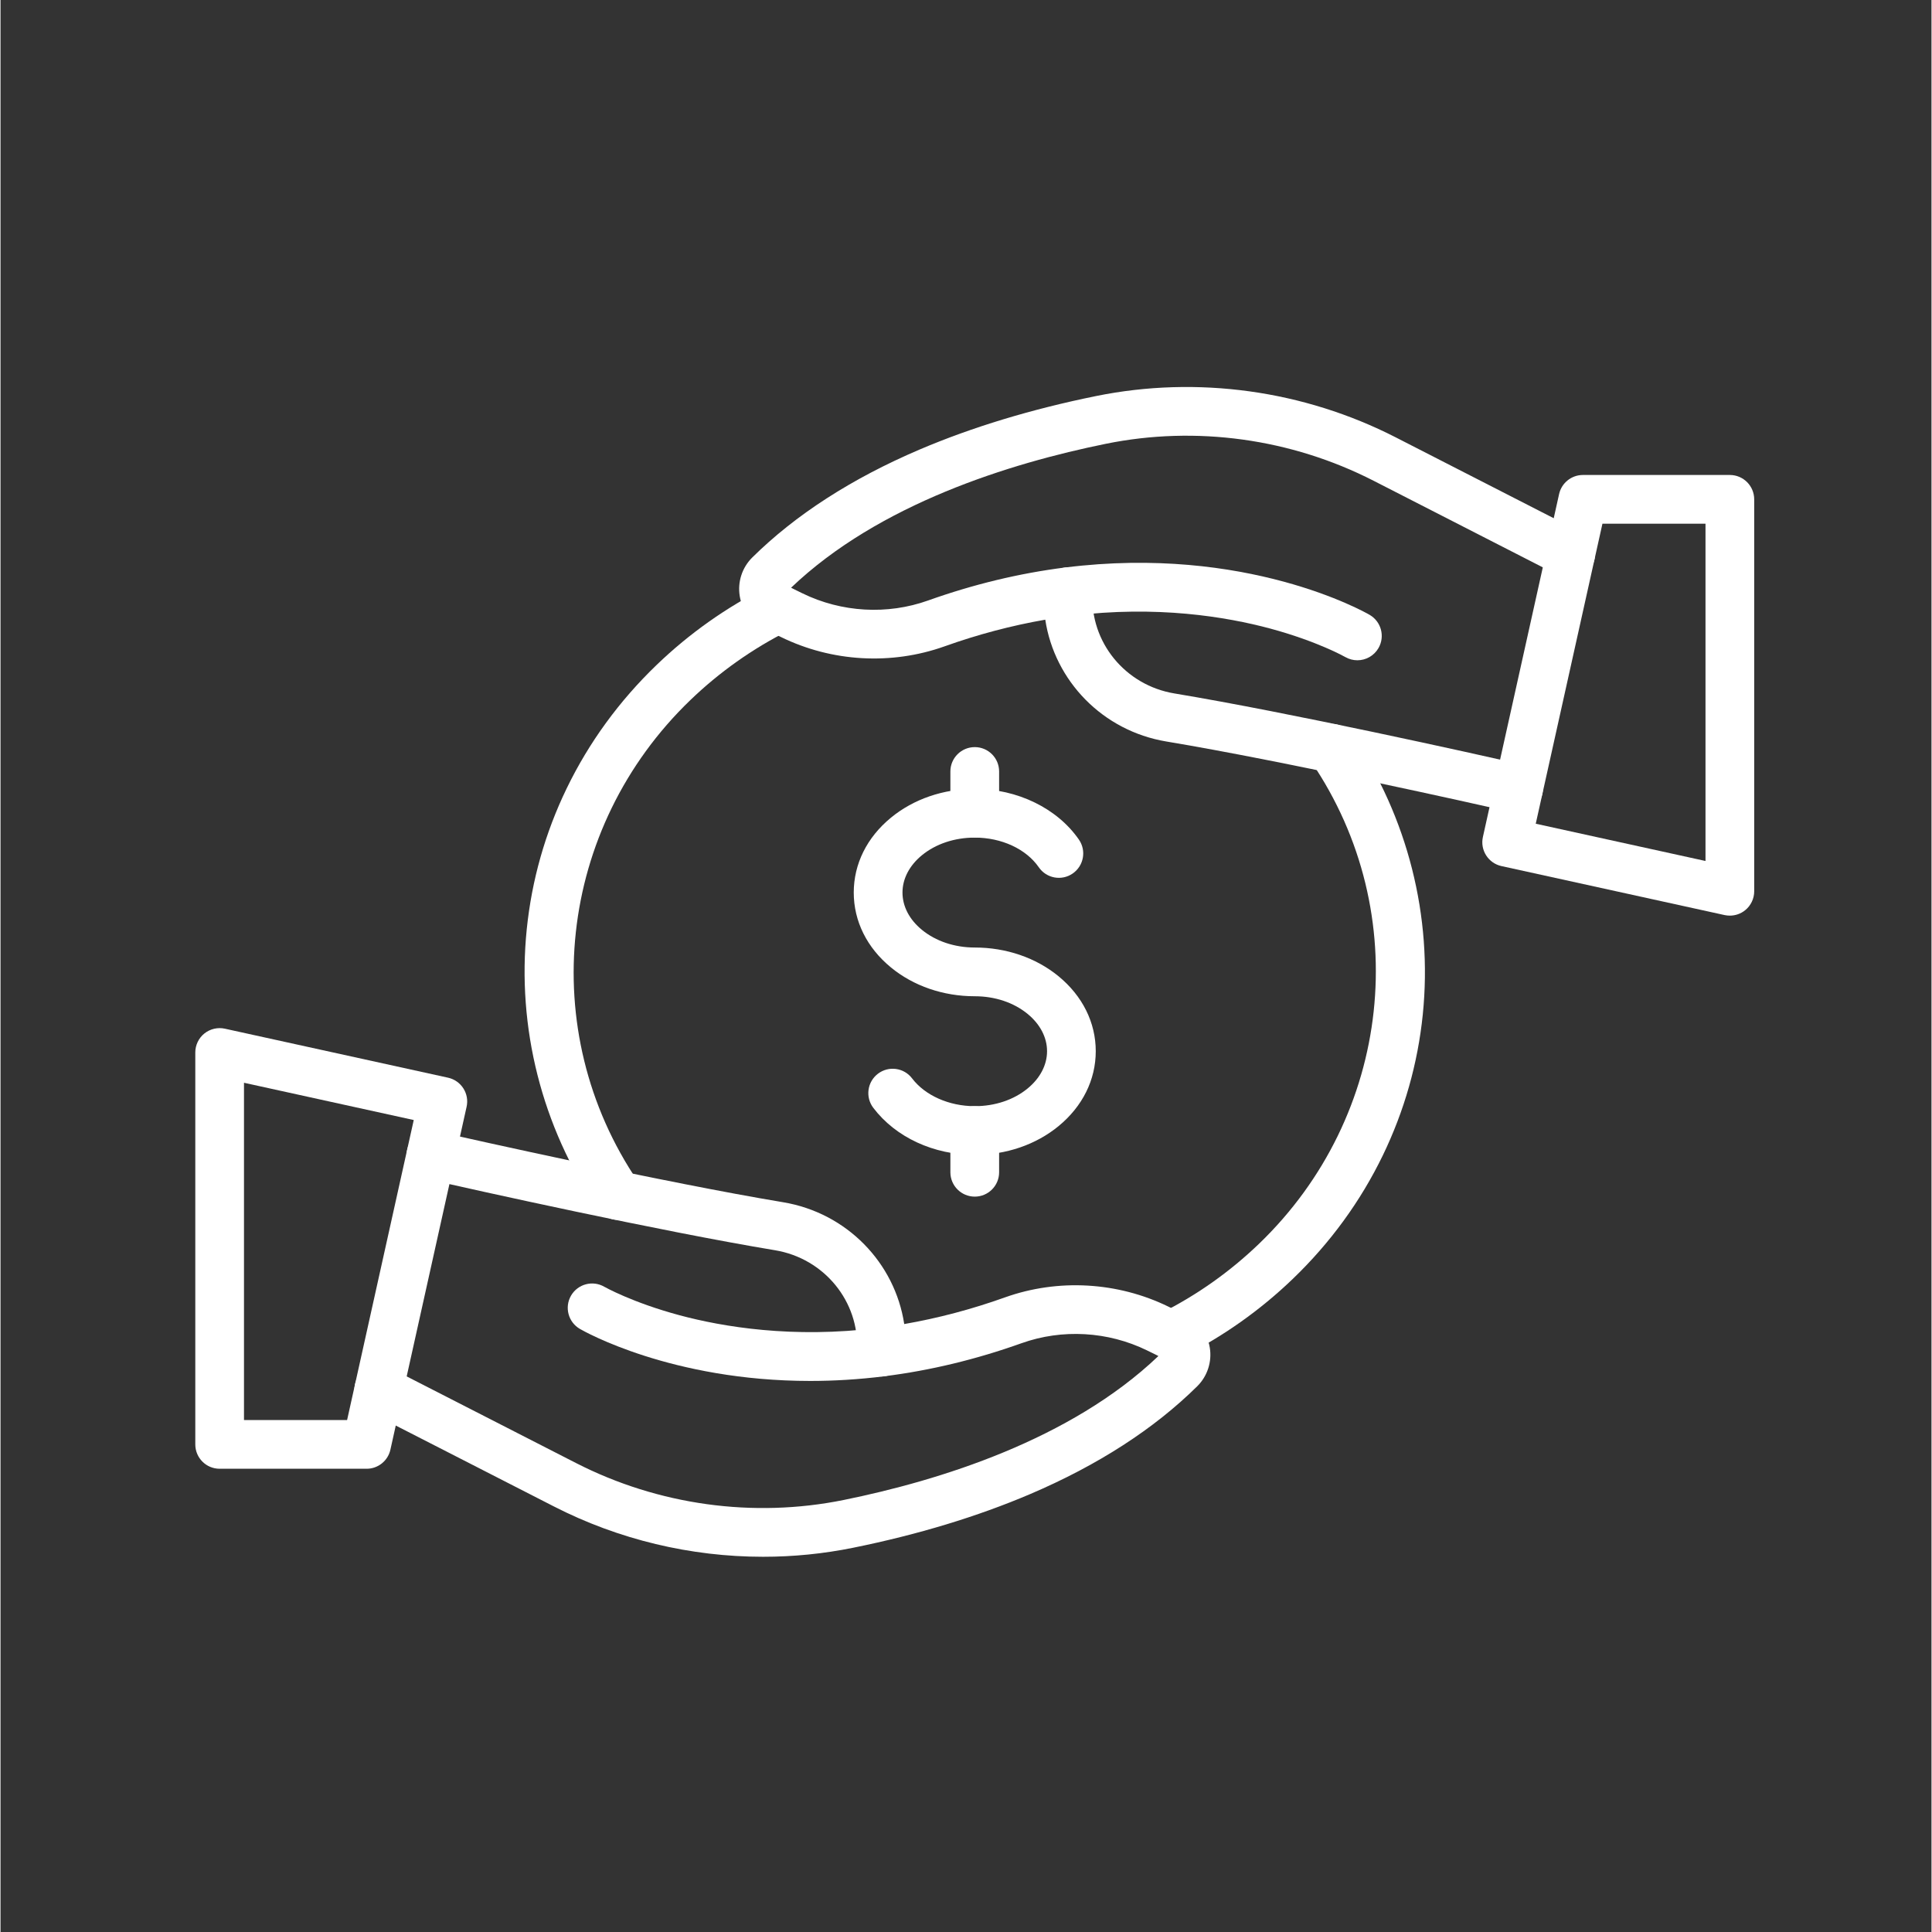 <svg xmlns="http://www.w3.org/2000/svg" xmlns:xlink="http://www.w3.org/1999/xlink" width="300" zoomAndPan="magnify" viewBox="0 0 224.88 225" height="300" preserveAspectRatio="xMidYMid meet" version="1.2"><rect x="0" y="0" width="224.88" height="225" fill="#333333" stroke="none"/><defs><clipPath id="770e18c7c3"><path d="M 22.488 119 L 55 119 L 55 172 L 22.488 172 Z M 22.488 119 "/></clipPath><clipPath id="2d695cb018"><path d="M 41 131 L 141 131 L 141 181.652 L 41 181.652 Z M 41 131 "/></clipPath><clipPath id="bd5ac3f529"><path d="M 172 55 L 204.641 55 L 204.641 107 L 172 107 Z M 172 55 "/></clipPath></defs><g id="8fa6c66e9f"><g clip-rule="nonzero" clip-path="url(#770e18c7c3)"><path style=" stroke:none;fill-rule:evenodd;fill:#ffffff;fill-opacity:1;" d="M 42.637 171.051 L 25.52 171.051 C 23.953 171.051 22.684 169.781 22.684 168.215 L 22.684 122.57 C 22.684 121.711 23.074 120.898 23.742 120.359 C 24.414 119.824 25.289 119.617 26.129 119.801 L 52.121 125.508 C 52.855 125.668 53.496 126.117 53.902 126.75 C 54.309 127.387 54.445 128.156 54.281 128.891 L 45.406 168.828 C 45.117 170.129 43.965 171.051 42.637 171.051 Z M 28.359 165.379 L 40.363 165.379 L 48.125 130.438 L 28.355 126.098 L 28.355 165.379 Z M 28.359 165.379 "/></g><g clip-rule="nonzero" clip-path="url(#2d695cb018)"><path style=" stroke:none;fill-rule:evenodd;fill:#ffffff;fill-opacity:1;" d="M 88.812 181.301 C 80.391 181.301 71.996 179.309 64.426 175.43 L 42.766 164.348 C 41.371 163.633 40.816 161.922 41.531 160.527 C 42.246 159.133 43.953 158.582 45.352 159.297 L 67.012 170.379 C 76.605 175.289 87.68 176.82 98.191 174.688 C 109.316 172.43 124.617 167.691 134.852 157.918 L 133.52 157.266 C 128.973 155.043 123.641 154.738 118.895 156.434 C 113.617 158.32 108.25 159.613 102.934 160.277 C 101.965 160.398 101.004 160.016 100.387 159.262 C 99.922 158.695 99.699 157.98 99.75 157.266 C 100.027 151.566 95.93 146.559 90.211 145.605 C 76.559 143.336 55.602 138.66 49.5 137.281 C 47.973 136.938 47.016 135.418 47.359 133.891 C 47.703 132.363 49.223 131.402 50.75 131.75 C 55.066 132.723 77.293 137.707 91.141 140.012 C 98.57 141.25 104.164 147.078 105.246 154.199 C 109.164 153.52 113.102 152.48 116.988 151.09 C 123.164 148.887 130.102 149.281 136.016 152.172 L 138.004 153.145 C 139.504 153.875 140.559 155.297 140.832 156.945 C 141.102 158.59 140.555 160.266 139.375 161.438 C 134.352 166.406 127.797 170.637 119.895 174.008 C 113.773 176.617 106.852 178.719 99.32 180.246 C 95.852 180.953 92.328 181.301 88.812 181.301 Z M 88.812 181.301 "/></g><g clip-rule="nonzero" clip-path="url(#bd5ac3f529)"><path style=" stroke:none;fill-rule:evenodd;fill:#ffffff;fill-opacity:1;" d="M 201.398 106.633 C 201.195 106.633 200.992 106.613 200.789 106.57 L 174.797 100.863 C 174.062 100.703 173.422 100.254 173.016 99.617 C 172.609 98.984 172.473 98.211 172.637 97.477 L 181.512 57.539 C 181.801 56.242 182.953 55.316 184.281 55.316 L 201.398 55.316 C 202.965 55.316 204.234 56.59 204.234 58.156 L 204.234 103.797 C 204.234 104.656 203.844 105.469 203.176 106.008 C 202.668 106.418 202.039 106.633 201.398 106.633 Z M 178.793 95.93 L 198.562 100.27 L 198.562 60.992 L 186.559 60.992 Z M 178.793 95.93 "/></g><path style=" stroke:none;fill-rule:evenodd;fill:#ffffff;fill-opacity:1;" d="M 158.02 76.895 C 157.539 76.895 157.051 76.773 156.605 76.516 C 156.543 76.48 153.348 74.68 147.859 73.199 C 142.785 71.836 134.652 70.469 124.691 71.719 C 123.137 71.914 121.719 70.812 121.523 69.258 C 121.328 67.703 122.43 66.285 123.984 66.09 C 145.062 63.445 158.863 71.266 159.441 71.602 C 160.797 72.387 161.262 74.121 160.477 75.477 C 159.949 76.387 158.996 76.895 158.02 76.895 Z M 158.02 76.895 "/><path style=" stroke:none;fill-rule:evenodd;fill:#ffffff;fill-opacity:1;" d="M 176.797 94.691 C 176.59 94.691 176.379 94.668 176.168 94.621 C 171.852 93.645 149.629 88.66 135.777 86.355 C 128.348 85.121 122.754 79.289 121.672 72.168 C 117.758 72.848 113.82 73.887 109.934 75.277 C 103.754 77.48 96.82 77.09 90.906 74.195 L 88.914 73.223 C 87.418 72.492 86.359 71.07 86.09 69.422 C 85.82 67.777 86.363 66.102 87.543 64.93 C 92.57 59.961 99.125 55.73 107.023 52.359 C 113.145 49.75 120.07 47.648 127.598 46.121 C 139.367 43.734 151.758 45.441 162.492 50.938 L 184.152 62.023 C 185.547 62.734 186.102 64.445 185.387 65.84 C 184.672 67.234 182.965 67.785 181.57 67.074 L 159.906 55.988 C 150.312 51.078 139.238 49.547 128.727 51.684 C 117.602 53.941 102.301 58.676 92.066 68.449 L 93.398 69.102 C 97.945 71.324 103.277 71.629 108.023 69.934 C 113.301 68.051 118.668 66.758 123.984 66.09 C 124.953 65.969 125.914 66.352 126.531 67.105 C 126.996 67.672 127.219 68.391 127.168 69.102 C 126.891 74.801 130.988 79.809 136.711 80.758 C 150.363 83.031 171.32 87.707 177.418 89.086 C 178.945 89.43 179.906 90.949 179.559 92.477 C 179.262 93.797 178.09 94.688 176.797 94.691 Z M 176.797 94.691 "/><path style=" stroke:none;fill-rule:evenodd;fill:#ffffff;fill-opacity:1;" d="M 71.91 142.066 C 70.91 142.066 70.027 141.551 69.523 140.77 C 63.043 131.203 60.117 119.648 61.285 108.215 C 61.867 102.512 63.43 96.992 65.934 91.82 C 68.523 86.469 72.055 81.625 76.426 77.422 C 80.238 73.758 84.566 70.699 89.293 68.336 C 89.688 68.137 90.125 68.035 90.562 68.035 C 92.129 68.035 93.402 69.305 93.402 70.871 C 93.402 72.008 92.734 72.988 91.766 73.441 C 87.578 75.547 83.738 78.262 80.359 81.512 C 64.852 96.418 62.285 120.023 74.254 137.633 C 74.574 138.105 74.746 138.66 74.746 139.23 C 74.746 140.797 73.477 142.066 71.91 142.066 Z M 71.91 142.066 "/><path style=" stroke:none;fill-rule:evenodd;fill:#ffffff;fill-opacity:1;" d="M 136.355 158.332 C 134.789 158.332 133.516 157.062 133.516 155.496 C 133.516 154.359 134.188 153.379 135.152 152.926 C 139.344 150.82 143.18 148.105 146.559 144.855 C 162.066 129.949 164.633 106.344 152.664 88.734 C 152.344 88.262 152.172 87.707 152.172 87.141 C 152.172 85.574 153.445 84.301 155.012 84.301 C 156.012 84.301 156.891 84.82 157.395 85.602 C 163.875 95.164 166.801 106.723 165.637 118.152 C 165.055 123.859 163.488 129.375 160.984 134.551 C 158.395 139.898 154.867 144.742 150.492 148.945 C 146.68 152.609 142.352 155.668 137.625 158.035 C 137.23 158.23 136.793 158.332 136.355 158.332 Z M 136.355 158.332 "/><path style=" stroke:none;fill-rule:evenodd;fill:#ffffff;fill-opacity:1;" d="M 113.461 134.496 C 108.664 134.496 104.25 132.449 101.645 129.02 C 100.695 127.77 100.938 125.992 102.188 125.043 C 103.434 124.098 105.215 124.34 106.16 125.586 C 107.676 127.582 110.473 128.824 113.461 128.824 C 115.812 128.824 118 128.09 119.617 126.762 C 121.074 125.566 121.879 124.023 121.879 122.422 C 121.879 120.82 121.074 119.277 119.617 118.082 C 118 116.754 115.812 116.023 113.461 116.023 C 109.797 116.023 106.332 114.832 103.703 112.672 C 100.906 110.379 99.367 107.281 99.367 103.945 C 99.367 100.613 100.906 97.516 103.703 95.223 C 106.332 93.062 109.797 91.871 113.461 91.871 C 118.422 91.871 123.07 94.137 125.59 97.781 C 126.48 99.07 126.156 100.836 124.867 101.727 C 123.582 102.621 121.812 102.297 120.922 101.008 C 119.445 98.871 116.586 97.547 113.461 97.547 C 111.109 97.547 108.922 98.277 107.301 99.605 C 105.844 100.805 105.043 102.344 105.043 103.945 C 105.043 105.551 105.844 107.09 107.301 108.285 C 108.922 109.613 111.109 110.348 113.461 110.348 C 117.121 110.348 120.586 111.539 123.219 113.695 C 126.012 115.992 127.551 119.09 127.551 122.422 C 127.551 125.754 126.012 128.852 123.219 131.148 C 120.586 133.309 117.121 134.496 113.461 134.496 Z M 113.461 134.496 "/><path style=" stroke:none;fill-rule:evenodd;fill:#ffffff;fill-opacity:1;" d="M 113.461 139.359 C 111.895 139.359 110.621 138.09 110.621 136.523 L 110.621 131.66 C 110.621 130.094 111.895 128.824 113.461 128.824 C 115.027 128.824 116.297 130.094 116.297 131.66 L 116.297 136.523 C 116.297 138.09 115.027 139.359 113.461 139.359 Z M 113.461 139.359 "/><path style=" stroke:none;fill-rule:evenodd;fill:#ffffff;fill-opacity:1;" d="M 113.461 97.543 C 111.895 97.543 110.621 96.273 110.621 94.707 L 110.621 89.844 C 110.621 88.277 111.895 87.008 113.461 87.008 C 115.027 87.008 116.297 88.277 116.297 89.844 L 116.297 94.707 C 116.297 96.273 115.027 97.543 113.461 97.543 Z M 113.461 97.543 "/><path style=" stroke:none;fill-rule:evenodd;fill:#ffffff;fill-opacity:1;" d="M 94.293 160.824 C 78.152 160.824 67.969 155.055 67.477 154.766 C 66.121 153.98 65.656 152.246 66.441 150.891 C 67.227 149.535 68.957 149.074 70.312 149.852 C 70.379 149.891 73.57 151.688 79.059 153.168 C 84.133 154.531 92.266 155.898 102.227 154.648 C 103.781 154.453 105.199 155.559 105.395 157.113 C 105.59 158.668 104.488 160.086 102.934 160.281 C 99.898 160.66 97.012 160.824 94.293 160.824 Z M 94.293 160.824 "/></g></svg>